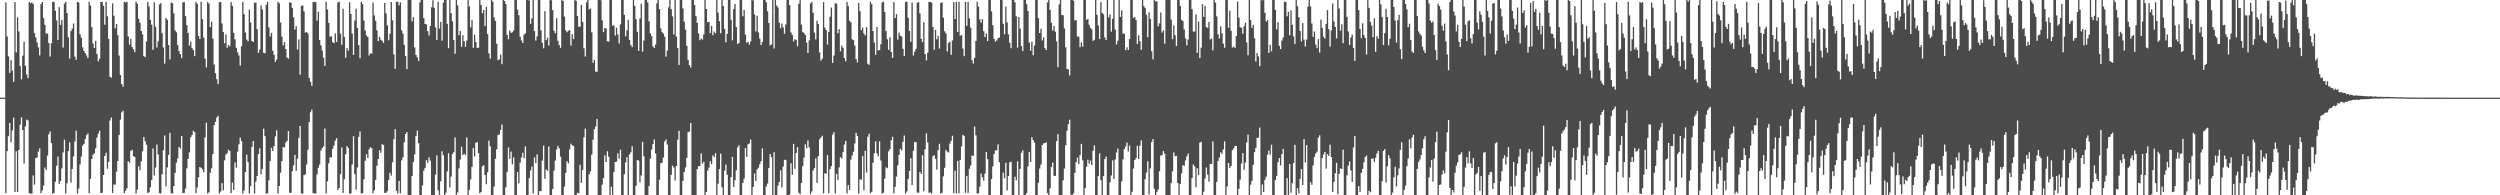 <?xml version="1.0" encoding="UTF-8"?>
<svg xmlns="http://www.w3.org/2000/svg" width="1920" height="150">
  <path d="M0 74.994h1v1.000H0zM1 74.994h1v1.000H1zM2 74.995h1v1.000H2zM3 74.994h1v1.000H3zM4 1.802h1v146.542H4zM5 27.993h1v88.136H5zM6 43.250h1v61.329H6zM7 55.942h1v38.497H7zM8 46.140h1v63.074H8zM9 54.263h1v45.842H9zM10 62.917h1v27.377H10zM11 1.514h1v145.952H11zM12 40.169h1v76.022H12zM13 13.246h1v134.241H13zM14 24.189h1v91.086H14zM15 50.765h1v45.000H15zM16 60.929h1v29.170H16zM17 42.817h1v57.028H17zM18 31.872h1v93.712H18zM19 50.463h1v46.594H19zM20 57.153h1v34.717H20zM21 60.021h1v32.461H21zM22 1.492h1v146.822H22zM23 2.490h1v146.227H23zM24 1.763h1v146.962H24zM25 3.066h1v131.662H25zM26 25.426h1v116.369H26zM27 28.754h1v92.675H27zM28 32.603h1v88.254H28zM29 36.377h1v80.078H29zM30 42.545h1v71.426H30zM31 3.152h1v145.275H31zM32 1.540h1v144.718H32zM33 13.916h1v128.629H33zM34 19.053h1v109.593H34zM35 25.723h1v104.864H35zM36 25.882h1v93.565H36zM37 33.143h1v70.034H37zM38 43.465h1v57.524H38zM39 33.252h1v76.690H39zM40 1.401h1v147.260H40zM41 1.365h1v146.794H41zM42 8.275h1v131.300H42zM43 15.671h1v111.601H43zM44 30.742h1v89.549H44zM45 5.460h1v135.688H45zM46 19.085h1v119.925H46zM47 15.372h1v113.947H47zM48 36.487h1v80.612H48zM49 2.877h1v104.410H49zM50 1.276h1v147.385H50zM51 10.034h1v130.695H51zM52 28.647h1v87.354H52zM53 44.929h1v64.416H53zM54 23.837h1v116.361H54zM55 21.997h1v107.806H55zM56 17.996h1v102.109H56zM57 43.545h1v65.138H57zM58 45.902h1v54.475H58zM59 1.286h1v147.365H59zM60 2.041h1v142.702H60zM61 26.337h1v99.950H61zM62 29.037h1v91.135H62zM63 36.376h1v75.478H63zM64 39.192h1v71.339H64zM65 40.771h1v65.953H65zM66 42.474h1v61.316H66zM67 44.636h1v57.845H67zM68 1.280h1v147.031H68zM69 4.155h1v133.163H69zM70 20.797h1v101.383H70zM71 33.413h1v85.286H71zM72 36.857h1v80.988H72zM73 31.411h1v82.514H73zM74 41.415h1v64.332H74zM75 47.154h1v55.434H75zM76 45.156h1v55.271H76zM77 1.406h1v146.940H77zM78 1.542h1v146.498H78zM79 4.458h1v129.940H79zM80 18.979h1v100.804H80zM81 1.394h1v115.921H81zM82 12.560h1v117.053H82zM83 29.881h1v94.409H83zM84 58.886h1v33.727H84zM85 59.712h1v30.569H85zM86 2.548h1v145.612H86zM87 12.041h1v129.677H87zM88 21.792h1v119.988H88zM89 18.450h1v113.354H89zM90 27.034h1v96.606H90zM91 42.627h1v61.092H91zM92 57.660h1v34.230H92zM93 64.544h1v21.740H93zM94 66.600h1v18.447H94zM95 1.378h1v146.824H95zM96 1.969h1v144.457H96zM97 1.281h1v143.327H97zM98 28.016h1v95.722H98zM99 34.245h1v90.811H99zM100 29.783h1v86.026H100zM101 36.162h1v78.958H101zM102 37.762h1v82.089H102zM103 40.065h1v80.508H103zM104 1.274h1v147.328H104zM105 2.922h1v142.716H105zM106 14.426h1v113.340H106zM107 17.439h1v113.323H107zM108 23.814h1v100.069H108zM109 26.312h1v89.903H109zM110 43.099h1v62.119H110zM111 43.839h1v64.676H111zM112 31.851h1v79.322H112zM113 1.506h1v146.773H113zM114 5.044h1v142.585H114zM115 15.216h1v128.653H115zM116 18.940h1v119.369H116zM117 38.250h1v75.767H117zM118 1.757h1v133.051H118zM119 20.627h1v108.052H119zM120 36.497h1v74.537H120zM121 31.789h1v86.794H121zM122 3.454h1v144.867H122zM123 2.479h1v146.033H123zM124 25.532h1v108.328H124zM125 36.477h1v78.933H125zM126 48.829h1v55.194H126zM127 13.760h1v129.374H127zM128 15.220h1v113.357H128zM129 34.577h1v84.427H129zM130 45.649h1v56.405H130zM131 2.068h1v146.322H131zM132 2.454h1v146.169H132zM133 10.205h1v132.619H133zM134 23.274h1v109.480H134zM135 24.851h1v100.113H135zM136 34.549h1v87.111H136zM137 39.366h1v73.501H137zM138 41.562h1v72.637H138zM139 44.645h1v59.780H139zM140 1.811h1v146.429H140zM141 1.509h1v146.680H141zM142 12.411h1v132.438H142zM143 19.393h1v109.886H143zM144 25.383h1v96.557H144zM145 34.996h1v81.990H145zM146 32.000h1v73.405H146zM147 36.771h1v66.976H147zM148 38.562h1v61.854H148zM149 43.111h1v58.301H149zM150 1.523h1v146.805H150zM151 2.921h1v141.101H151zM152 27.575h1v108.517H152zM153 30.016h1v98.276H153zM154 1.344h1v127.597H154zM155 14.747h1v115.393H155zM156 28.826h1v103.447H156zM157 44.986h1v60.489H157zM158 51.743h1v42.581H158zM159 1.462h1v147.130H159zM160 2.837h1v144.883H160zM161 20.814h1v111.798H161zM162 16.613h1v112.647H162zM163 29.713h1v88.584H163zM164 49.502h1v46.663H164zM165 56.230h1v37.307H165zM166 60.830h1v29.451H166zM167 64.577h1v24.354H167zM168 1.784h1v146.765H168zM169 1.452h1v145.654H169zM170 17.945h1v122.733H170zM171 24.573h1v121.619H171zM172 33.210h1v89.908H172zM173 26.366h1v92.391H173zM174 36.663h1v80.895H174zM175 34.512h1v80.413H175zM176 35.521h1v80.409H176zM177 1.639h1v146.646H177zM178 4.587h1v135.574H178zM179 25.119h1v120.742H179zM180 30.222h1v94.430H180zM181 36.731h1v92.037H181zM182 40.115h1v76.357H182zM183 42.582h1v68.331H183zM184 50.394h1v55.260H184zM185 35.592h1v72.745H185zM186 1.392h1v147.216H186zM187 10.979h1v135.371H187zM188 24.957h1v107.120H188zM189 30.411h1v88.366H189zM190 31.764h1v92.809H190zM191 7.426h1v141.183H191zM192 17.273h1v125.775H192zM193 31.464h1v81.337H193zM194 32.238h1v76.080H194zM195 2.046h1v146.527H195zM196 1.994h1v137.521H196zM197 22.417h1v112.731H197zM198 40.636h1v77.694H198zM199 38.101h1v75.758H199zM200 4.129h1v129.772H200zM201 7.280h1v122.401H201zM202 40.524h1v58.298H202zM203 40.962h1v63.609H203zM204 3.629h1v145.091H204zM205 1.502h1v146.945H205zM206 21.007h1v117.447H206zM207 28.084h1v95.500H207zM208 25.176h1v88.322H208zM209 38.907h1v77.040H209zM210 42.047h1v70.133H210zM211 47.537h1v57.217H211zM212 45.750h1v54.403H212zM213 1.393h1v147.272H213zM214 2.515h1v140.334H214zM215 17.275h1v115.360H215zM216 28.067h1v95.618H216zM217 34.889h1v77.955H217zM218 32.322h1v81.041H218zM219 37.616h1v71.797H219zM220 44.143h1v64.028H220zM221 45.099h1v55.569H221zM222 1.778h1v146.289H222zM223 2.070h1v145.977H223zM224 6.060h1v125.402H224zM225 13.244h1v113.827H225zM226 22.723h1v96.198H226zM227 20.128h1v111.036H227zM228 38.009h1v83.882H228zM229 30.221h1v75.690H229zM230 57.326h1v39.444H230zM231 4.434h1v144.151H231zM232 4.198h1v144.467H232zM233 8.688h1v125.820H233zM234 25.019h1v108.853H234zM235 24.627h1v101.714H235zM236 25.687h1v89.300H236zM237 59.922h1v33.786H237zM238 62.818h1v23.377H238zM239 65.896h1v18.292H239zM240 1.476h1v146.816H240zM241 1.625h1v146.881H241zM242 1.608h1v147.014H242zM243 15.870h1v118.143H243zM244 8.959h1v119.904H244zM245 30.784h1v95.567H245zM246 34.883h1v80.672H246zM247 38.925h1v74.773H247zM248 44.220h1v68.232H248zM249 50.648h1v48.042H249zM250 1.359h1v147.215H250zM251 7.263h1v132.065H251zM252 17.517h1v107.978H252zM253 28.242h1v92.583H253zM254 27.723h1v93.256H254zM255 32.385h1v81.944H255zM256 33.153h1v78.700H256zM257 25.705h1v82.269H257zM258 32.321h1v73.692H258zM259 1.971h1v143.918H259zM260 1.285h1v143.074H260zM261 25.919h1v107.856H261zM262 34.400h1v78.871H262zM263 6.699h1v141.461H263zM264 28.325h1v109.303H264zM265 44.381h1v74.073H265zM266 36.906h1v75.313H266zM267 38.938h1v74.657H267zM268 1.664h1v147.047H268zM269 10.749h1v137.726H269zM270 25.792h1v100.527H270zM271 42.224h1v62.373H271zM272 15.829h1v117.937H272zM273 6.640h1v139.057H273zM274 21.501h1v107.141H274zM275 34.625h1v70.500H275zM276 44.701h1v56.258H276zM277 1.433h1v147.183H277zM278 3.149h1v145.188H278zM279 15.757h1v121.995H279zM280 23.478h1v99.977H280zM281 27.258h1v91.176H281zM282 28.398h1v92.917H282zM283 42.543h1v72.166H283zM284 40.882h1v72.147H284zM285 41.201h1v72.742H285zM286 1.879h1v146.479H286zM287 11.803h1v134.298H287zM288 15.991h1v122.164H288zM289 23.290h1v103.998H289zM290 31.523h1v90.682H290zM291 28.295h1v87.153H291zM292 30.446h1v86.944H292zM293 31.317h1v79.384H293zM294 32.924h1v78.452H294zM295 2.232h1v145.870H295zM296 10.231h1v137.876H296zM297 19.429h1v127.443H297zM298 30.990h1v107.190H298zM299 25.899h1v106.756H299zM300 1.557h1v133.291H300zM301 15.593h1v109.014H301zM302 41.722h1v65.179H302zM303 52.817h1v46.392H303zM304 1.315h1v145.282H304zM305 1.336h1v147.245H305zM306 4.118h1v134.809H306zM307 1.814h1v146.599H307zM308 23.192h1v99.984H308zM309 25.851h1v94.978H309zM310 34.497h1v74.823H310zM311 42.992h1v59.943H311zM312 53.113h1v48.365H312zM313 0.000h1v150.000H313zM314 0.000h1v150.000H314zM315 0.000h1v150.000H315zM316 16.419h1v118.749H316zM317 13.193h1v111.169H317zM318 36.414h1v82.180H318zM319 42.214h1v62.300H319zM320 44.036h1v56.326H320zM321 46.880h1v63.077H321zM322 1.833h1v148.167H322zM323 0.000h1v150.000H323zM324 0.000h1v142.329H324zM325 13.947h1v117.109H325zM326 18.361h1v110.620H326zM327 18.791h1v104.213H327zM328 23.986h1v101.052H328zM329 27.248h1v93.592H329zM330 19.914h1v103.468H330zM331 5.627h1v144.373H331zM332 0.199h1v149.800H332zM333 5.978h1v144.022H333zM334 21.076h1v113.036H334zM335 30.780h1v88.519H335zM336 1.372h1v144.758H336zM337 21.928h1v127.666H337zM338 16.802h1v122.405H338zM339 31.242h1v84.910H339zM340 1.989h1v117.199H340zM341 0.000h1v150.000H341zM342 0.000h1v147.980H342zM343 18.320h1v113.322H343zM344 36.987h1v80.751H344zM345 0.000h1v143.973H345zM346 10.151h1v125.501H346zM347 16.337h1v101.969H347zM348 30.727h1v86.163H348zM349 41.300h1v64.263H349zM350 0.000h1v150.000H350zM351 4.141h1v143.670H351zM352 27.082h1v102.187H352zM353 23.749h1v98.786H353zM354 35.905h1v76.807H354zM355 27.098h1v91.953H355zM356 31.762h1v86.267H356zM357 36.092h1v83.126H357zM358 31.148h1v74.445H358zM359 0.000h1v150.000H359zM360 4.985h1v140.804H360zM361 21.034h1v116.671H361zM362 15.484h1v112.633H362zM363 36.775h1v76.926H363zM364 26.606h1v93.538H364zM365 32.296h1v77.419H365zM366 36.780h1v72.260H366zM367 36.655h1v80.953H367zM368 0.000h1v148.413H368zM369 3.754h1v143.658H369zM370 10.142h1v117.652H370zM371 7.636h1v119.245H371zM372 20.075h1v114.360H372zM373 5.254h1v136.252H373zM374 26.211h1v106.035H374zM375 41.017h1v66.961H375zM376 45.106h1v67.206H376zM377 0.000h1v150.000H377zM378 1.356h1v148.350H378zM379 13.460h1v129.863H379zM380 16.068h1v105.891H380zM381 33.560h1v81.089H381zM382 46.281h1v57.423H382zM383 45.616h1v57.546H383zM384 41.983h1v57.737H384zM385 49.298h1v46.357H385zM386 0.000h1v150.000H386zM387 0.671h1v149.329H387zM388 3.130h1v140.680H388zM389 26.823h1v105.186H389zM390 30.169h1v83.087H390zM391 23.504h1v98.455H391zM392 25.251h1v91.159H392zM393 24.714h1v101.488H393zM394 23.429h1v97.511H394zM395 0.000h1v150.000H395zM396 0.000h1v150.000H396zM397 7.455h1v124.632H397zM398 11.722h1v129.083H398zM399 28.234h1v96.594H399zM400 31.026h1v89.882H400zM401 33.007h1v84.300H401zM402 26.568h1v95.003H402zM403 25.717h1v86.718H403zM404 0.000h1v150.000H404zM405 0.000h1v150.000H405zM406 0.404h1v136.364H406zM407 18.288h1v112.752H407zM408 14.144h1v113.807H408zM409 0.000h1v148.461H409zM410 23.930h1v96.919H410zM411 31.104h1v94.280H411zM412 27.964h1v90.562H412zM413 0.000h1v150.000H413zM414 0.000h1v146.783H414zM415 23.390h1v123.345H415zM416 32.877h1v90.476H416zM417 37.103h1v74.664H417zM418 8.585h1v128.729H418zM419 30.810h1v99.288H419zM420 28.898h1v102.351H420zM421 34.917h1v77.565H421zM422 0.000h1v150.000H422zM423 0.180h1v149.820H423zM424 7.742h1v137.410H424zM425 23.667h1v107.401H425zM426 25.536h1v97.738H426zM427 13.988h1v100.785H427zM428 31.325h1v80.664H428zM429 34.604h1v79.314H429zM430 36.689h1v83.573H430zM431 0.000h1v150.000H431zM432 0.663h1v149.337H432zM433 12.707h1v130.534H433zM434 23.257h1v109.505H434zM435 24.779h1v99.021H435zM436 23.587h1v101.909H436zM437 23.134h1v91.643H437zM438 35.047h1v75.351H438zM439 26.255h1v85.417H439zM440 30.017h1v82.038H440zM441 0.000h1v150.000H441zM442 0.685h1v149.315H442zM443 12.262h1v135.800H443zM444 20.595h1v127.849H444zM445 20.490h1v106.014H445zM446 3.696h1v136.737H446zM447 16.741h1v113.764H447zM448 37.084h1v68.385H448zM449 43.444h1v55.359H449zM450 1.808h1v148.192H450zM451 0.000h1v150.000H451zM452 7.230h1v126.563H452zM453 6.486h1v125.023H453zM454 24.855h1v93.830H454zM455 48.299h1v58.953H455zM456 45.990h1v53.219H456zM457 54.980h1v42.134H457zM458 55.101h1v36.291H458zM459 0.000h1v150.000H459zM460 0.000h1v150.000H460zM461 0.150h1v149.850H461zM462 15.671h1v126.173H462zM463 24.678h1v112.142H463zM464 21.517h1v97.789H464zM465 21.847h1v102.594H465zM466 31.699h1v84.478H466zM467 31.938h1v88.438H467zM468 0.000h1v150.000H468zM469 0.000h1v143.484H469zM470 19.858h1v129.791H470zM471 19.328h1v112.724H471zM472 27.273h1v97.079H472zM473 21.315h1v102.845H473zM474 26.444h1v91.373H474zM475 33.453h1v88.466H475zM476 18.726h1v96.279H476zM477 0.000h1v150.000H477zM478 0.000h1v149.796H478zM479 11.433h1v122.421H479zM480 27.904h1v96.863H480zM481 23.420h1v97.311H481zM482 15.105h1v134.895H482zM483 30.686h1v87.915H483zM484 34.622h1v82.379H484zM485 36.129h1v76.193H485zM486 0.000h1v150.000H486zM487 4.554h1v145.446H487zM488 14.751h1v127.890H488zM489 24.446h1v98.400H489zM490 39.072h1v84.338H490zM491 14.138h1v125.896H491zM492 2.799h1v131.930H492zM493 39.688h1v69.317H493zM494 31.154h1v88.860H494zM495 0.000h1v150.000H495zM496 0.000h1v150.000H496zM497 1.841h1v148.159H497zM498 16.412h1v126.391H498zM499 25.628h1v96.170H499zM500 27.743h1v87.143H500zM501 35.560h1v75.077H501zM502 36.914h1v70.164H502zM503 34.220h1v83.657H503zM504 2.563h1v147.436H504zM505 0.000h1v150.000H505zM506 6.982h1v131.029H506zM507 21.798h1v103.595H507zM508 24.694h1v100.164H508zM509 25.734h1v95.274H509zM510 28.152h1v80.555H510zM511 43.537h1v63.577H511zM512 38.845h1v72.234H512zM513 5.640h1v144.280H513zM514 0.000h1v150.000H514zM515 6.996h1v127.325H515zM516 12.586h1v114.602H516zM517 26.468h1v102.140H517zM518 0.000h1v138.615H518zM519 28.095h1v99.398H519zM520 36.906h1v70.388H520zM521 49.816h1v50.629H521zM522 0.000h1v150.000H522zM523 0.000h1v150.000H523zM524 6.508h1v132.348H524zM525 16.638h1v115.509H525zM526 22.714h1v105.904H526zM527 35.207h1v86.000H527zM528 46.120h1v55.432H528zM529 49.989h1v51.027H529zM530 51.874h1v42.551H530zM531 0.000h1v150.000H531zM532 0.000h1v150.000H532zM533 3.844h1v146.156H533zM534 12.245h1v137.755H534zM535 17.496h1v112.421H535zM536 25.741h1v101.896H536zM537 30.869h1v96.719H537zM538 29.601h1v88.147H538zM539 30.411h1v95.358H539zM540 26.481h1v97.777H540zM541 0.000h1v150.000H541zM542 6.918h1v140.470H542zM543 17.104h1v113.902H543zM544 16.792h1v111.919H544zM545 25.444h1v98.357H545zM546 19.878h1v106.226H546zM547 27.050h1v92.228H547zM548 24.220h1v96.514H548zM549 25.472h1v92.189H549zM550 0.000h1v150.000H550zM551 9.744h1v131.321H551zM552 16.298h1v113.520H552zM553 25.525h1v92.497H553zM554 0.000h1v143.795H554zM555 4.543h1v145.457H555zM556 22.127h1v109.022H556zM557 32.446h1v94.000H557zM558 25.997h1v108.242H558zM559 0.000h1v150.000H559zM560 0.000h1v150.000H560zM561 15.208h1v120.902H561zM562 30.975h1v89.498H562zM563 7.076h1v136.458H563zM564 3.051h1v135.334H564zM565 20.795h1v110.006H565zM566 33.834h1v79.347H566zM567 33.048h1v78.446H567zM568 0.000h1v150.000H568zM569 0.000h1v150.000H569zM570 12.490h1v128.062H570zM571 7.596h1v129.533H571zM572 26.592h1v87.146H572zM573 32.809h1v87.788H573zM574 32.164h1v78.692H574zM575 34.256h1v75.945H575zM576 31.820h1v75.323H576zM577 0.000h1v150.000H577zM578 0.311h1v143.261H578zM579 11.138h1v122.143H579zM580 24.162h1v114.821H580zM581 12.097h1v118.028H581zM582 24.872h1v103.987H582zM583 29.670h1v96.520H583zM584 34.579h1v89.305H584zM585 32.232h1v81.727H585zM586 0.000h1v150.000H586zM587 0.000h1v150.000H587zM588 1.707h1v141.437H588zM589 8.669h1v132.341H589zM590 17.644h1v111.387H590zM591 34.921h1v83.349H591zM592 34.085h1v86.602H592zM593 0.000h1v150.000H593zM594 37.206h1v79.745H594zM595 0.000h1v150.000H595zM596 4.218h1v145.782H596zM597 5.791h1v136.754H597zM598 17.448h1v122.260H598zM599 21.714h1v109.042H599zM600 18.080h1v125.935H600zM601 21.072h1v106.921H601zM602 25.874h1v96.892H602zM603 18.782h1v103.962H603zM604 0.000h1v150.000H604zM605 0.000h1v150.000H605zM606 3.960h1v145.321H606zM607 24.953h1v100.428H607zM608 26.868h1v107.376H608zM609 31.779h1v78.709H609zM610 30.160h1v99.476H610zM611 30.669h1v86.895H611zM612 35.531h1v77.541H612zM613 2.926h1v145.044H613zM614 0.088h1v149.160H614zM615 18.934h1v121.680H615zM616 24.531h1v103.129H616zM617 25.312h1v95.735H617zM618 26.866h1v83.932H618zM619 32.630h1v81.304H619zM620 40.712h1v67.144H620zM621 31.027h1v82.109H621zM622 2.630h1v146.452H622zM623 1.538h1v145.463H623zM624 9.803h1v121.114H624zM625 25.107h1v103.865H625zM626 30.267h1v91.361H626zM627 15.851h1v124.593H627zM628 18.472h1v101.339H628zM629 40.247h1v66.765H629zM630 46.579h1v58.999H630zM631 45.092h1v59.130H631zM632 1.621h1v146.812H632zM633 21.184h1v111.907H633zM634 23.116h1v110.282H634zM635 34.137h1v84.966H635zM636 24.411h1v123.871H636zM637 12.851h1v117.108H637zM638 5.766h1v121.817H638zM639 48.308h1v55.062H639zM640 42.636h1v58.890H640zM641 2.465h1v146.041H641zM642 2.702h1v130.807H642zM643 25.497h1v112.676H643zM644 22.408h1v106.118H644zM645 39.446h1v81.335H645zM646 34.991h1v86.800H646zM647 36.718h1v80.111H647zM648 44.596h1v66.470H648zM649 47.040h1v61.104H649zM650 1.360h1v147.284H650zM651 4.685h1v137.541H651zM652 15.935h1v129.981H652zM653 17.131h1v105.380H653zM654 30.189h1v89.173H654zM655 30.893h1v85.641H655zM656 34.949h1v75.242H656zM657 45.309h1v56.780H657zM658 47.862h1v56.622H658zM659 2.218h1v146.315H659zM660 8.649h1v129.099H660zM661 23.125h1v114.897H661zM662 21.153h1v98.750H662zM663 25.712h1v120.463H663zM664 27.226h1v88.574H664zM665 20.870h1v111.689H665zM666 48.976h1v55.997H666zM667 49.798h1v52.838H667zM668 1.398h1v146.901H668zM669 3.187h1v144.130H669zM670 23.860h1v101.140H670zM671 32.747h1v84.892H671zM672 42.112h1v66.425H672zM673 20.734h1v97.126H673zM674 38.638h1v81.318H674zM675 38.461h1v70.027H675zM676 34.066h1v89.207H676zM677 1.853h1v146.813H677zM678 1.273h1v146.748H678zM679 9.249h1v127.857H679zM680 23.841h1v104.720H680zM681 30.222h1v98.971H681zM682 38.232h1v78.009H682zM683 28.537h1v86.011H683zM684 39.844h1v67.805H684zM685 44.451h1v60.586H685zM686 1.542h1v146.822H686zM687 13.881h1v129.591H687zM688 10.838h1v124.758H688zM689 30.426h1v96.504H689zM690 25.052h1v93.870H690zM691 27.468h1v86.688H691zM692 28.083h1v87.382H692zM693 37.495h1v71.454H693zM694 42.992h1v61.093H694zM695 1.588h1v147.085H695zM696 1.292h1v145.748H696zM697 13.685h1v123.741H697zM698 23.753h1v107.534H698zM699 32.111h1v89.419H699zM700 1.915h1v140.268H700zM701 42.594h1v73.163H701zM702 39.636h1v69.376H702zM703 37.521h1v71.740H703zM704 1.987h1v145.874H704zM705 1.688h1v146.391H705zM706 10.287h1v121.688H706zM707 29.803h1v103.850H707zM708 32.383h1v86.859H708zM709 16.926h1v129.972H709zM710 41.471h1v73.064H710zM711 46.375h1v55.962H711zM712 40.507h1v68.868H712zM713 1.421h1v146.613H713zM714 1.502h1v146.358H714zM715 2.037h1v146.640H715zM716 20.697h1v99.382H716zM717 38.190h1v80.935H717zM718 22.981h1v99.059H718zM719 30.232h1v100.091H719zM720 27.536h1v87.752H720zM721 37.296h1v73.148H721zM722 2.389h1v146.173H722zM723 1.816h1v146.325H723zM724 13.623h1v121.815H724zM725 24.006h1v104.851H725zM726 25.582h1v89.560H726zM727 39.521h1v76.955H727zM728 32.972h1v84.140H728zM729 32.022h1v78.303H729zM730 42.115h1v65.997H730zM731 31.075h1v73.160H731zM732 1.624h1v146.708H732zM733 14.571h1v116.475H733zM734 1.446h1v147.159H734zM735 24.610h1v98.934H735zM736 1.423h1v146.990H736zM737 27.498h1v95.255H737zM738 26.890h1v85.531H738zM739 37.280h1v66.313H739zM740 43.094h1v61.393H740zM741 1.445h1v146.619H741zM742 19.793h1v115.261H742zM743 1.395h1v146.746H743zM744 14.079h1v115.496H744zM745 21.256h1v105.893H745zM746 46.128h1v73.370H746zM747 48.797h1v70.929H747zM748 44.373h1v52.841H748zM749 31.414h1v72.505H749zM750 1.310h1v147.291H750zM751 5.136h1v143.302H751zM752 14.899h1v128.346H752zM753 17.418h1v115.891H753zM754 14.706h1v121.516H754zM755 23.976h1v114.771H755zM756 28.472h1v104.864H756zM757 25.817h1v90.920H757zM758 31.545h1v90.675H758zM759 0.000h1v150.000H759zM760 0.000h1v150.000H760zM761 8.688h1v128.829H761zM762 19.383h1v108.422H762zM763 29.848h1v88.388H763zM764 31.985h1v83.623H764zM765 31.155h1v84.197H765zM766 29.327h1v81.522H766zM767 28.886h1v95.674H767zM768 0.000h1v150.000H768zM769 0.000h1v150.000H769zM770 18.285h1v114.290H770zM771 26.299h1v110.586H771zM772 5.055h1v119.988H772zM773 17.252h1v129.048H773zM774 26.395h1v108.794H774zM775 32.857h1v91.757H775zM776 37.031h1v87.147H776zM777 0.000h1v150.000H777zM778 0.000h1v150.000H778zM779 1.751h1v133.943H779zM780 12.596h1v125.906H780zM781 36.589h1v87.303H781zM782 13.042h1v136.958H782zM783 22.016h1v107.648H783zM784 35.340h1v81.980H784zM785 39.184h1v76.302H785zM786 0.000h1v150.000H786zM787 0.000h1v150.000H787zM788 3.241h1v145.034H788zM789 8.446h1v119.330H789zM790 32.622h1v84.030H790zM791 38.815h1v85.578H791zM792 31.927h1v73.371H792zM793 42.400h1v65.196H793zM794 34.946h1v74.625H794zM795 0.000h1v150.000H795zM796 0.000h1v150.000H796zM797 13.940h1v126.379H797zM798 25.406h1v104.026H798zM799 21.999h1v104.298H799zM800 31.064h1v80.306H800zM801 28.683h1v81.505H801zM802 36.987h1v72.818H802zM803 38.381h1v70.927H803zM804 1.797h1v146.518H804zM805 0.000h1v150.000H805zM806 7.557h1v137.113H806zM807 17.474h1v110.853H807zM808 23.464h1v101.355H808zM809 20.022h1v114.951H809zM810 24.364h1v110.776H810zM811 31.796h1v76.604H811zM812 51.552h1v51.504H812zM813 3.287h1v146.713H813zM814 0.000h1v150.000H814zM815 11.543h1v138.457H815zM816 11.759h1v126.699H816zM817 21.823h1v107.676H817zM818 36.336h1v75.188H818zM819 52.923h1v47.356H819zM820 53.348h1v42.020H820zM821 57.917h1v34.036H821zM822 0.000h1v149.527H822zM823 0.000h1v150.000H823zM824 0.563h1v147.909H824zM825 15.681h1v117.067H825zM826 15.454h1v109.098H826zM827 27.930h1v93.037H827zM828 28.213h1v97.747H828zM829 36.247h1v82.860H829zM830 32.479h1v77.995H830zM831 35.772h1v87.352H831zM832 0.000h1v150.000H832zM833 0.000h1v144.533H833zM834 15.267h1v112.828H834zM835 14.475h1v108.177H835zM836 18.989h1v106.763H836zM837 21.375h1v101.907H837zM838 22.570h1v104.192H838zM839 31.385h1v84.418H839zM840 30.571h1v81.032H840zM841 0.000h1v150.000H841zM842 11.265h1v138.735H842zM843 19.523h1v115.738H843zM844 29.991h1v87.700H844zM845 1.577h1v136.720H845zM846 9.971h1v140.029H846zM847 10.964h1v124.278H847zM848 28.795h1v93.441H848zM849 30.780h1v89.432H849zM850 0.000h1v150.000H850zM851 13.358h1v136.642H851zM852 10.961h1v129.007H852zM853 24.269h1v110.533H853zM854 14.461h1v108.704H854zM855 0.000h1v137.480H855zM856 22.734h1v99.822H856zM857 34.089h1v83.060H857zM858 31.274h1v82.860H858zM859 0.000h1v150.000H859zM860 12.974h1v137.026H860zM861 7.874h1v131.464H861zM862 25.665h1v96.753H862zM863 25.997h1v88.387H863zM864 38.544h1v73.969H864zM865 36.309h1v73.230H865zM866 38.443h1v77.983H866zM867 29.999h1v81.744H867zM868 0.000h1v150.000H868zM869 0.000h1v147.304H869zM870 13.676h1v115.759H870zM871 13.070h1v109.802H871zM872 15.468h1v106.009H872zM873 33.839h1v78.135H873zM874 27.064h1v95.107H874zM875 31.700h1v80.132H875zM876 38.186h1v69.552H876zM877 0.000h1v150.000H877zM878 4.576h1v145.424H878zM879 6.110h1v131.459H879zM880 11.333h1v121.208H880zM881 28.579h1v95.288H881zM882 9.467h1v139.914H882zM883 14.609h1v114.686H883zM884 39.313h1v69.860H884zM885 45.588h1v61.188H885zM886 0.000h1v144.989H886zM887 1.071h1v148.875H887zM888 0.947h1v146.643H888zM889 20.219h1v125.414H889zM890 17.978h1v113.503H890zM891 9.587h1v109.927H891zM892 24.999h1v94.091H892zM893 23.309h1v92.707H893zM894 33.542h1v84.514H894zM895 0.000h1v150.000H895zM896 0.000h1v150.000H896zM897 0.000h1v150.000H897zM898 0.000h1v150.000H898zM899 15.062h1v125.631H899zM900 30.071h1v101.538H900zM901 19.446h1v97.596H901zM902 27.097h1v92.840H902zM903 35.360h1v84.315H903zM904 0.000h1v140.494H904zM905 0.000h1v150.000H905zM906 4.494h1v136.650H906zM907 15.231h1v117.915H907zM908 16.199h1v110.581H908zM909 22.589h1v104.832H909zM910 29.496h1v93.660H910zM911 34.827h1v85.350H911zM912 30.321h1v87.594H912zM913 0.000h1v150.000H913zM914 0.000h1v150.000H914zM915 7.037h1v129.772H915zM916 24.243h1v102.086H916zM917 24.200h1v103.612H917zM918 10.950h1v132.803H918zM919 40.598h1v88.602H919zM920 16.580h1v117.932H920zM921 44.598h1v64.964H921zM922 36.584h1v72.261H922zM923 3.206h1v146.793H923zM924 12.930h1v134.315H924zM925 4.584h1v132.523H925zM926 20.800h1v107.834H926zM927 21.333h1v112.760H927zM928 16.903h1v122.624H928zM929 30.239h1v95.545H929zM930 29.649h1v96.329H930zM931 38.690h1v69.908H931zM932 0.000h1v150.000H932zM933 2.010h1v147.990H933zM934 12.583h1v127.084H934zM935 26.252h1v97.357H935zM936 29.548h1v91.473H936zM937 20.205h1v96.726H937zM938 25.640h1v92.514H938zM939 33.500h1v81.291H939zM940 36.587h1v72.007H940zM941 0.000h1v150.000H941zM942 0.000h1v143.218H942zM943 21.248h1v103.935H943zM944 8.256h1v120.828H944zM945 23.648h1v103.793H945zM946 36.553h1v78.816H946zM947 35.824h1v78.155H947zM948 36.755h1v75.249H948zM949 27.720h1v84.385H949zM950 1.168h1v148.832H950zM951 13.470h1v131.513H951zM952 20.929h1v117.081H952zM953 21.237h1v104.326H953zM954 25.889h1v91.653H954zM955 20.202h1v110.262H955zM956 17.482h1v107.320H956zM957 32.572h1v76.861H957zM958 42.368h1v61.012H958zM959 0.000h1v150.000H959zM960 15.389h1v126.504H960zM961 21.396h1v117.527H961zM962 19.117h1v107.393H962zM963 29.350h1v87.488H963zM964 47.257h1v66.275H964zM965 40.683h1v65.182H965zM966 43.339h1v62.406H966zM967 50.865h1v47.143H967zM968 0.000h1v150.000H968zM969 0.303h1v141.382H969zM970 0.000h1v147.522H970zM971 9.788h1v128.361H971zM972 16.516h1v119.119H972zM973 15.395h1v103.340H973zM974 40.590h1v75.021H974zM975 34.405h1v84.440H975zM976 39.403h1v71.800H976zM977 0.000h1v150.000H977zM978 0.000h1v150.000H978zM979 7.584h1v130.758H979zM980 22.634h1v112.449H980zM981 17.074h1v107.534H981zM982 35.179h1v86.233H982zM983 37.701h1v89.352H983zM984 31.152h1v87.225H984zM985 28.785h1v85.603H985zM986 1.214h1v148.786H986zM987 1.508h1v148.492H987zM988 12.508h1v124.337H988zM989 9.115h1v140.885H989zM990 27.143h1v98.782H990zM991 7.981h1v140.033H991zM992 19.091h1v121.650H992zM993 27.941h1v97.292H993zM994 33.742h1v77.443H994zM995 0.000h1v150.000H995zM996 4.758h1v139.690H996zM997 13.237h1v135.134H997zM998 23.743h1v113.571H998zM999 31.778h1v98.082H999zM1000 17.740h1v124.430H1000zM1001 30.414h1v76.461H1001zM1002 35.782h1v88.989H1002zM1003 30.368h1v81.051H1003zM1004 5.062h1v144.938H1004zM1005 0.000h1v150.000H1005zM1006 4.909h1v135.007H1006zM1007 18.050h1v123.890H1007zM1008 28.254h1v98.780H1008zM1009 24.196h1v96.325H1009zM1010 34.247h1v83.642H1010zM1011 36.975h1v79.492H1011zM1012 30.116h1v75.583H1012zM1013 40.397h1v63.560H1013zM1014 15.041h1v134.800H1014zM1015 21.369h1v100.118H1015zM1016 28.166h1v90.441H1016zM1017 29.667h1v87.064H1017zM1018 18.333h1v111.176H1018zM1019 7.711h1v110.620H1019zM1020 22.342h1v97.430H1020zM1021 35.837h1v75.308H1021zM1022 23.328h1v97.347H1022zM1023 2.612h1v144.795H1023zM1024 16.464h1v123.277H1024zM1025 20.631h1v112.369H1025zM1026 29.479h1v95.540H1026zM1027 0.000h1v149.081H1027zM1028 6.522h1v126.965H1028zM1029 23.619h1v105.668H1029zM1030 18.669h1v111.201H1030zM1031 33.165h1v81.836H1031zM1032 0.000h1v150.000H1032zM1033 0.000h1v150.000H1033zM1034 12.923h1v121.753H1034zM1035 24.142h1v103.044H1035zM1036 34.514h1v89.419H1036zM1037 28.750h1v102.203H1037zM1038 26.650h1v113.118H1038zM1039 36.781h1v76.488H1039zM1040 46.863h1v57.604H1040zM1041 0.000h1v150.000H1041zM1042 0.000h1v150.000H1042zM1043 7.849h1v135.092H1043zM1044 22.215h1v125.114H1044zM1045 29.313h1v103.374H1045zM1046 17.872h1v111.862H1046zM1047 26.986h1v97.618H1047zM1048 29.109h1v91.442H1048zM1049 41.916h1v77.530H1049zM1050 0.000h1v150.000H1050zM1051 6.045h1v140.505H1051zM1052 16.736h1v130.957H1052zM1053 19.722h1v102.112H1053zM1054 28.594h1v93.135H1054zM1055 14.121h1v110.240H1055zM1056 39.791h1v81.406H1056zM1057 27.761h1v90.071H1057zM1058 29.731h1v86.076H1058zM1059 0.000h1v150.000H1059zM1060 3.363h1v146.451H1060zM1061 12.944h1v126.236H1061zM1062 34.678h1v81.246H1062zM1063 25.461h1v89.070H1063zM1064 6.802h1v133.437H1064zM1065 13.023h1v114.730H1065zM1066 34.859h1v84.340H1066zM1067 29.700h1v91.865H1067zM1068 0.000h1v150.000H1068zM1069 0.000h1v147.979H1069zM1070 5.319h1v130.851H1070zM1071 15.805h1v112.226H1071zM1072 32.724h1v110.474H1072zM1073 15.534h1v119.146H1073zM1074 11.442h1v117.879H1074zM1075 37.793h1v77.294H1075zM1076 45.365h1v63.848H1076zM1077 0.000h1v150.000H1077zM1078 0.000h1v145.797H1078zM1079 3.115h1v139.354H1079zM1080 7.243h1v120.408H1080zM1081 20.975h1v100.786H1081zM1082 18.209h1v88.727H1082zM1083 30.729h1v83.217H1083zM1084 39.629h1v65.967H1084zM1085 40.708h1v62.816H1085zM1086 0.000h1v150.000H1086zM1087 0.000h1v150.000H1087zM1088 12.362h1v117.304H1088zM1089 24.158h1v100.222H1089zM1090 25.972h1v96.476H1090zM1091 27.360h1v91.826H1091zM1092 35.892h1v78.021H1092zM1093 38.730h1v68.230H1093zM1094 40.656h1v63.980H1094zM1095 0.000h1v149.894H1095zM1096 0.000h1v150.000H1096zM1097 2.720h1v133.525H1097zM1098 15.848h1v112.752H1098zM1099 17.578h1v105.230H1099zM1100 16.404h1v123.101H1100zM1101 26.827h1v95.011H1101zM1102 38.531h1v70.636H1102zM1103 46.059h1v55.032H1103zM1104 2.884h1v147.116H1104zM1105 4.655h1v137.441H1105zM1106 7.345h1v134.284H1106zM1107 19.701h1v114.354H1107zM1108 23.560h1v107.293H1108zM1109 18.117h1v115.025H1109zM1110 31.757h1v84.728H1110zM1111 41.804h1v59.868H1111zM1112 53.900h1v38.326H1112zM1113 1.641h1v142.666H1113zM1114 0.000h1v150.000H1114zM1115 0.000h1v145.902H1115zM1116 8.877h1v138.926H1116zM1117 11.852h1v120.807H1117zM1118 24.143h1v103.089H1118zM1119 19.008h1v105.670H1119zM1120 32.191h1v86.914H1120zM1121 36.092h1v82.296H1121zM1122 29.826h1v87.135H1122zM1123 0.000h1v150.000H1123zM1124 5.110h1v138.420H1124zM1125 18.963h1v109.736H1125zM1126 31.533h1v89.160H1126zM1127 16.348h1v109.020H1127zM1128 15.635h1v100.571H1128zM1129 29.359h1v96.137H1129zM1130 33.379h1v95.661H1130zM1131 26.194h1v95.209H1131zM1132 0.000h1v150.000H1132zM1133 0.000h1v133.988H1133zM1134 17.296h1v115.427H1134zM1135 22.584h1v105.682H1135zM1136 8.673h1v137.874H1136zM1137 11.310h1v123.908H1137zM1138 16.720h1v133.280H1138zM1139 28.176h1v89.126H1139zM1140 42.666h1v74.090H1140zM1141 0.000h1v150.000H1141zM1142 8.401h1v141.599H1142zM1143 13.352h1v121.036H1143zM1144 25.741h1v106.501H1144zM1145 15.907h1v116.029H1145zM1146 2.761h1v142.329H1146zM1147 2.284h1v138.257H1147zM1148 41.795h1v68.304H1148zM1149 38.997h1v70.250H1149zM1150 0.000h1v150.000H1150zM1151 0.000h1v150.000H1151zM1152 6.562h1v132.803H1152zM1153 12.578h1v118.907H1153zM1154 23.450h1v98.179H1154zM1155 28.624h1v90.686H1155zM1156 33.533h1v92.770H1156zM1157 26.490h1v94.142H1157zM1158 31.434h1v81.505H1158zM1159 0.000h1v149.631H1159zM1160 0.000h1v143.173H1160zM1161 8.361h1v141.639H1161zM1162 14.376h1v109.966H1162zM1163 22.385h1v120.826H1163zM1164 18.894h1v116.039H1164zM1165 5.778h1v119.855H1165zM1166 24.999h1v95.240H1166zM1167 33.381h1v81.035H1167zM1168 0.000h1v150.000H1168zM1169 10.044h1v139.956H1169zM1170 7.954h1v135.763H1170zM1171 21.138h1v110.373H1171zM1172 19.385h1v106.511H1172zM1173 40.468h1v76.841H1173zM1174 35.957h1v78.457H1174zM1175 2.266h1v147.734H1175zM1176 35.700h1v80.694H1176zM1177 0.869h1v149.131H1177zM1178 9.004h1v140.996H1178zM1179 6.761h1v141.524H1179zM1180 20.044h1v115.226H1180zM1181 22.866h1v105.899H1181zM1182 9.731h1v122.740H1182zM1183 26.391h1v99.578H1183zM1184 19.860h1v100.455H1184zM1185 37.852h1v58.658H1185zM1186 0.000h1v150.000H1186zM1187 0.687h1v149.313H1187zM1188 0.000h1v146.339H1188zM1189 9.811h1v114.741H1189zM1190 20.436h1v107.260H1190zM1191 25.786h1v98.665H1191zM1192 26.074h1v86.275H1192zM1193 29.184h1v92.036H1193zM1194 37.425h1v78.052H1194zM1195 0.000h1v150.000H1195zM1196 0.000h1v149.765H1196zM1197 20.894h1v123.988H1197zM1198 32.394h1v83.444H1198zM1199 42.649h1v59.808H1199zM1200 50.340h1v50.428H1200zM1201 51.458h1v48.016H1201zM1202 48.953h1v48.557H1202zM1203 53.995h1v38.226H1203zM1204 0.000h1v150.000H1204zM1205 0.743h1v149.257H1205zM1206 11.729h1v126.321H1206zM1207 31.734h1v89.214H1207zM1208 42.643h1v71.086H1208zM1209 4.740h1v133.821H1209zM1210 17.440h1v105.482H1210zM1211 37.351h1v75.877H1211zM1212 51.924h1v47.448H1212zM1213 56.764h1v36.134H1213zM1214 0.000h1v150.000H1214zM1215 18.657h1v108.233H1215zM1216 32.031h1v87.400H1216zM1217 44.044h1v79.489H1217zM1218 19.905h1v114.377H1218zM1219 29.821h1v90.133H1219zM1220 28.578h1v84.906H1220zM1221 54.069h1v41.323H1221zM1222 60.060h1v34.266H1222zM1223 0.098h1v149.902H1223zM1224 8.297h1v139.733H1224zM1225 24.913h1v93.096H1225zM1226 40.886h1v78.764H1226zM1227 44.848h1v58.836H1227zM1228 54.003h1v42.363H1228zM1229 61.974h1v26.234H1229zM1230 64.055h1v21.941H1230zM1231 65.423h1v19.001H1231zM1232 2.211h1v147.789H1232zM1233 18.602h1v108.163H1233zM1234 34.961h1v89.678H1234zM1235 47.951h1v72.003H1235zM1236 52.110h1v52.237H1236zM1237 61.442h1v27.819H1237zM1238 66.640h1v18.142H1238zM1239 66.426h1v17.182H1239zM1240 68.843h1v12.992H1240zM1241 1.497h1v148.036H1241zM1242 10.873h1v121.212H1242zM1243 38.702h1v77.464H1243zM1244 37.729h1v73.545H1244zM1245 17.532h1v87.025H1245zM1246 25.814h1v110.535H1246zM1247 29.005h1v95.444H1247zM1248 54.961h1v39.516H1248zM1249 60.734h1v23.986H1249zM1250 1.332h1v146.581H1250zM1251 11.901h1v124.384H1251zM1252 39.143h1v85.212H1252zM1253 30.207h1v90.476H1253zM1254 20.562h1v103.788H1254zM1255 37.975h1v75.579H1255zM1256 36.387h1v80.163H1256zM1257 38.495h1v77.371H1257zM1258 44.512h1v69.616H1258zM1259 1.406h1v147.224H1259zM1260 2.353h1v146.563H1260zM1261 1.631h1v142.933H1261zM1262 20.789h1v113.319H1262zM1263 33.207h1v81.930H1263zM1264 14.807h1v115.134H1264zM1265 39.593h1v66.301H1265zM1266 57.815h1v37.714H1266zM1267 58.558h1v37.067H1267zM1268 1.862h1v148.138H1268zM1269 5.854h1v143.183H1269zM1270 21.721h1v110.933H1270zM1271 34.131h1v93.254H1271zM1272 44.813h1v70.462H1272zM1273 46.420h1v61.739H1273zM1274 52.738h1v47.202H1274zM1275 51.097h1v46.693H1275zM1276 48.864h1v45.618H1276zM1277 0.000h1v150.000H1277zM1278 3.226h1v142.738H1278zM1279 15.979h1v106.643H1279zM1280 37.959h1v83.892H1280zM1281 37.448h1v72.340H1281zM1282 16.306h1v122.676H1282zM1283 35.074h1v77.122H1283zM1284 42.583h1v69.716H1284zM1285 44.352h1v58.632H1285zM1286 0.000h1v150.000H1286zM1287 9.582h1v134.314H1287zM1288 32.741h1v85.583H1288zM1289 46.842h1v69.925H1289zM1290 50.896h1v53.538H1290zM1291 27.562h1v108.832H1291zM1292 32.306h1v85.547H1292zM1293 46.462h1v59.711H1293zM1294 53.276h1v44.533H1294zM1295 0.000h1v150.000H1295zM1296 1.250h1v148.750H1296zM1297 0.000h1v138.774H1297zM1298 33.148h1v97.505H1298zM1299 41.664h1v63.865H1299zM1300 44.437h1v52.111H1300zM1301 61.307h1v28.260H1301zM1302 60.596h1v27.258H1302zM1303 63.461h1v21.782H1303zM1304 3.985h1v145.931H1304zM1305 0.000h1v146.350H1305zM1306 31.489h1v100.953H1306zM1307 35.993h1v89.413H1307zM1308 46.030h1v63.094H1308zM1309 53.386h1v45.499H1309zM1310 62.227h1v25.890H1310zM1311 65.795h1v18.884H1311zM1312 67.031h1v16.118H1312zM1313 68.018h1v14.005H1313zM1314 0.000h1v150.000H1314zM1315 16.689h1v114.871H1315zM1316 36.507h1v79.116H1316zM1317 25.321h1v98.531H1317zM1318 0.954h1v144.036H1318zM1319 10.706h1v130.325H1319zM1320 11.914h1v116.081H1320zM1321 15.565h1v115.304H1321zM1322 33.226h1v87.638H1322zM1323 1.493h1v148.507H1323zM1324 3.935h1v134.863H1324zM1325 20.542h1v125.541H1325zM1326 22.258h1v102.685H1326zM1327 18.323h1v96.077H1327zM1328 31.936h1v74.197H1328zM1329 33.925h1v69.320H1329zM1330 32.977h1v69.233H1330zM1331 37.584h1v59.508H1331zM1332 3.097h1v145.830H1332zM1333 6.689h1v140.460H1333zM1334 10.090h1v138.040H1334zM1335 26.907h1v107.239H1335zM1336 30.395h1v98.276H1336zM1337 21.101h1v101.665H1337zM1338 36.249h1v86.649H1338zM1339 26.556h1v87.277H1339zM1340 29.847h1v89.241H1340zM1341 1.450h1v148.550H1341zM1342 17.389h1v113.920H1342zM1343 34.144h1v87.298H1343zM1344 41.067h1v70.808H1344zM1345 51.426h1v48.762H1345zM1346 51.396h1v51.536H1346zM1347 52.643h1v43.686H1347zM1348 56.109h1v40.058H1348zM1349 53.113h1v37.564H1349zM1350 2.180h1v147.820H1350zM1351 20.313h1v110.991H1351zM1352 25.278h1v103.901H1352zM1353 41.303h1v89.824H1353zM1354 25.948h1v93.261H1354zM1355 22.188h1v115.306H1355zM1356 20.407h1v103.248H1356zM1357 48.197h1v49.832H1357zM1358 53.284h1v41.827H1358zM1359 0.000h1v150.000H1359zM1360 0.000h1v134.248H1360zM1361 26.917h1v100.132H1361zM1362 39.943h1v74.312H1362zM1363 30.005h1v75.547H1363zM1364 20.927h1v115.212H1364zM1365 31.747h1v97.422H1365zM1366 45.999h1v59.953H1366zM1367 56.118h1v40.622H1367zM1368 0.000h1v150.000H1368zM1369 1.768h1v143.660H1369zM1370 17.242h1v121.452H1370zM1371 31.679h1v80.357H1371zM1372 46.282h1v58.051H1372zM1373 44.894h1v59.931H1373zM1374 61.578h1v29.932H1374zM1375 60.678h1v28.553H1375zM1376 64.516h1v19.583H1376zM1377 0.000h1v150.000H1377zM1378 6.453h1v133.890H1378zM1379 21.341h1v104.863H1379zM1380 40.190h1v78.616H1380zM1381 49.692h1v56.891H1381zM1382 53.910h1v45.101H1382zM1383 60.736h1v25.511H1383zM1384 65.408h1v18.157H1384zM1385 66.968h1v14.591H1385zM1386 2.887h1v146.771H1386zM1387 0.775h1v142.953H1387zM1388 29.303h1v95.315H1388zM1389 39.704h1v79.317H1389zM1390 50.751h1v57.342H1390zM1391 13.417h1v118.980H1391zM1392 32.882h1v88.066H1392zM1393 29.715h1v74.419H1393zM1394 60.073h1v31.873H1394zM1395 1.140h1v148.184H1395zM1396 3.690h1v143.060H1396zM1397 22.715h1v106.161H1397zM1398 38.913h1v80.835H1398zM1399 44.154h1v71.525H1399zM1400 21.493h1v112.756H1400zM1401 22.324h1v96.812H1401zM1402 36.699h1v77.548H1402zM1403 40.431h1v70.895H1403zM1404 3.396h1v106.537H1404zM1405 0.447h1v147.972H1405zM1406 4.327h1v140.766H1406zM1407 12.608h1v118.860H1407zM1408 20.074h1v115.244H1408zM1409 25.693h1v101.047H1409zM1410 23.625h1v99.347H1410zM1411 54.457h1v47.900H1411zM1412 55.100h1v39.574H1412zM1413 61.000h1v29.435H1413zM1414 0.000h1v150.000H1414zM1415 18.314h1v127.689H1415zM1416 28.603h1v94.859H1416zM1417 45.709h1v77.328H1417zM1418 41.363h1v66.888H1418zM1419 51.087h1v47.329H1419zM1420 54.910h1v40.516H1420zM1421 54.709h1v35.672H1421zM1422 57.532h1v32.739H1422zM1423 3.071h1v146.929H1423zM1424 17.149h1v119.193H1424zM1425 27.297h1v103.084H1425zM1426 35.564h1v86.539H1426zM1427 15.087h1v108.838H1427zM1428 19.409h1v108.734H1428zM1429 34.621h1v85.653H1429zM1430 48.910h1v51.988H1430zM1431 52.796h1v43.185H1431zM1432 0.000h1v150.000H1432zM1433 26.526h1v98.100H1433zM1434 31.167h1v88.348H1434zM1435 41.105h1v73.659H1435zM1436 24.193h1v117.544H1436zM1437 25.066h1v106.599H1437zM1438 22.956h1v97.976H1438zM1439 55.288h1v34.136H1439zM1440 60.614h1v26.785H1440zM1441 47.182h1v65.022H1441zM1442 44.747h1v60.173H1442zM1443 54.699h1v45.013H1443zM1444 51.635h1v46.161H1444zM1445 0.000h1v150.000H1445zM1446 0.000h1v150.000H1446zM1447 2.120h1v136.490H1447zM1448 10.719h1v139.281H1448zM1449 16.540h1v123.469H1449zM1450 21.295h1v128.705H1450zM1451 12.181h1v135.649H1451zM1452 24.784h1v102.682H1452zM1453 26.658h1v101.897H1453zM1454 23.268h1v93.668H1454zM1455 9.251h1v140.749H1455zM1456 13.822h1v120.724H1456zM1457 8.377h1v116.950H1457zM1458 15.698h1v118.801H1458zM1459 12.740h1v128.903H1459zM1460 0.000h1v149.036H1460zM1461 0.000h1v135.545H1461zM1462 10.078h1v131.405H1462zM1463 22.641h1v115.466H1463zM1464 0.000h1v139.059H1464zM1465 4.270h1v131.893H1465zM1466 2.805h1v132.234H1466zM1467 26.112h1v101.678H1467zM1468 0.000h1v150.000H1468zM1469 0.000h1v142.155H1469zM1470 13.490h1v122.532H1470zM1471 21.827h1v100.805H1471zM1472 19.541h1v100.162H1472zM1473 23.473h1v88.501H1473zM1474 36.228h1v69.648H1474zM1475 34.565h1v78.314H1475zM1476 44.977h1v58.524H1476zM1477 0.000h1v150.000H1477zM1478 0.569h1v146.360H1478zM1479 0.212h1v142.483H1479zM1480 9.223h1v131.063H1480zM1481 26.410h1v111.943H1481zM1482 29.216h1v101.359H1482zM1483 28.025h1v98.279H1483zM1484 19.667h1v105.904H1484zM1485 23.129h1v102.583H1485zM1486 0.000h1v150.000H1486zM1487 0.000h1v150.000H1487zM1488 3.139h1v138.403H1488zM1489 0.724h1v126.706H1489zM1490 11.745h1v118.877H1490zM1491 22.904h1v112.153H1491zM1492 34.484h1v85.264H1492zM1493 43.027h1v67.963H1493zM1494 31.460h1v84.986H1494zM1495 1.972h1v148.028H1495zM1496 3.336h1v144.814H1496zM1497 0.000h1v150.000H1497zM1498 20.285h1v106.263H1498zM1499 29.725h1v105.202H1499zM1500 17.141h1v127.907H1500zM1501 16.397h1v113.306H1501zM1502 29.928h1v90.780H1502zM1503 38.185h1v85.167H1503zM1504 35.213h1v81.933H1504zM1505 0.000h1v150.000H1505zM1506 4.128h1v145.872H1506zM1507 15.441h1v119.957H1507zM1508 19.399h1v103.775H1508zM1509 17.540h1v125.560H1509zM1510 18.961h1v112.698H1510zM1511 23.103h1v101.445H1511zM1512 39.001h1v72.048H1512zM1513 37.778h1v75.845H1513zM1514 0.000h1v150.000H1514zM1515 0.000h1v150.000H1515zM1516 13.675h1v130.263H1516zM1517 21.060h1v101.614H1517zM1518 24.886h1v96.051H1518zM1519 32.588h1v90.544H1519zM1520 34.591h1v81.834H1520zM1521 30.419h1v83.532H1521zM1522 32.903h1v84.425H1522zM1523 0.225h1v149.775H1523zM1524 5.330h1v144.670H1524zM1525 15.876h1v125.486H1525zM1526 23.936h1v101.202H1526zM1527 30.244h1v89.902H1527zM1528 30.153h1v86.278H1528zM1529 26.703h1v80.840H1529zM1530 28.247h1v83.636H1530zM1531 35.268h1v73.062H1531zM1532 0.000h1v150.000H1532zM1533 0.000h1v150.000H1533zM1534 11.666h1v126.410H1534zM1535 14.888h1v122.143H1535zM1536 28.009h1v100.365H1536zM1537 20.596h1v109.395H1537zM1538 30.598h1v97.529H1538zM1539 40.597h1v63.003H1539zM1540 43.820h1v57.668H1540zM1541 0.000h1v150.000H1541zM1542 5.785h1v141.702H1542zM1543 10.829h1v121.934H1543zM1544 12.364h1v123.598H1544zM1545 17.575h1v107.710H1545zM1546 29.942h1v90.736H1546zM1547 44.319h1v59.473H1547zM1548 46.707h1v56.212H1548zM1549 49.389h1v43.207H1549zM1550 0.000h1v150.000H1550zM1551 0.000h1v146.280H1551zM1552 0.827h1v138.035H1552zM1553 22.493h1v111.083H1553zM1554 21.626h1v103.948H1554zM1555 27.913h1v102.201H1555zM1556 35.296h1v83.743H1556zM1557 32.122h1v89.822H1557zM1558 34.496h1v82.423H1558zM1559 0.000h1v150.000H1559zM1560 1.321h1v148.679H1560zM1561 3.133h1v143.393H1561zM1562 10.391h1v128.324H1562zM1563 12.878h1v110.920H1563zM1564 31.348h1v87.982H1564zM1565 27.137h1v88.030H1565zM1566 26.597h1v93.303H1566zM1567 23.007h1v98.506H1567zM1568 0.000h1v150.000H1568zM1569 0.000h1v144.765H1569zM1570 6.968h1v143.032H1570zM1571 16.596h1v112.944H1571zM1572 29.682h1v90.538H1572zM1573 13.358h1v126.732H1573zM1574 17.324h1v120.145H1574zM1575 31.554h1v91.621H1575zM1576 28.432h1v107.390H1576zM1577 0.000h1v150.000H1577zM1578 0.000h1v146.122H1578zM1579 11.867h1v123.248H1579zM1580 19.604h1v128.756H1580zM1581 18.570h1v115.472H1581zM1582 13.811h1v129.683H1582zM1583 2.851h1v133.565H1583zM1584 40.221h1v82.853H1584zM1585 28.231h1v86.698H1585zM1586 0.000h1v150.000H1586zM1587 0.000h1v150.000H1587zM1588 0.000h1v136.578H1588zM1589 18.313h1v106.927H1589zM1590 16.378h1v106.765H1590zM1591 15.732h1v97.880H1591zM1592 31.350h1v90.333H1592zM1593 29.355h1v85.355H1593zM1594 29.206h1v87.791H1594zM1595 9.282h1v140.718H1595zM1596 0.000h1v144.689H1596zM1597 7.384h1v136.574H1597zM1598 24.177h1v97.138H1598zM1599 22.280h1v96.770H1599zM1600 34.813h1v91.080H1600zM1601 22.839h1v92.292H1601zM1602 34.321h1v71.762H1602zM1603 29.553h1v74.494H1603zM1604 26.571h1v82.120H1604zM1605 0.000h1v150.000H1605zM1606 13.149h1v131.733H1606zM1607 15.447h1v124.306H1607zM1608 12.112h1v114.932H1608zM1609 0.000h1v133.284H1609zM1610 15.968h1v121.448H1610zM1611 13.204h1v125.815H1611zM1612 41.428h1v78.046H1612zM1613 49.205h1v50.578H1613zM1614 0.000h1v150.000H1614zM1615 5.057h1v139.373H1615zM1616 7.151h1v132.346H1616zM1617 19.481h1v115.356H1617zM1618 26.278h1v87.635H1618zM1619 37.064h1v68.293H1619zM1620 46.858h1v58.157H1620zM1621 47.681h1v55.263H1621zM1622 48.249h1v53.591H1622zM1623 0.000h1v150.000H1623zM1624 1.627h1v148.373H1624zM1625 7.644h1v137.424H1625zM1626 13.552h1v132.001H1626zM1627 27.905h1v106.994H1627zM1628 24.441h1v98.643H1628zM1629 25.832h1v99.361H1629zM1630 31.077h1v87.229H1630zM1631 38.797h1v83.113H1631zM1632 0.000h1v150.000H1632zM1633 0.000h1v150.000H1633zM1634 16.641h1v112.282H1634zM1635 20.707h1v106.998H1635zM1636 29.697h1v91.877H1636zM1637 27.814h1v91.552H1637zM1638 26.954h1v96.202H1638zM1639 39.822h1v75.891H1639zM1640 19.476h1v98.829H1640zM1641 0.000h1v150.000H1641zM1642 0.000h1v140.384H1642zM1643 0.000h1v140.806H1643zM1644 27.590h1v106.614H1644zM1645 16.534h1v101.677H1645zM1646 0.000h1v150.000H1646zM1647 2.368h1v132.052H1647zM1648 36.504h1v81.039H1648zM1649 37.124h1v75.252H1649zM1650 2.433h1v147.567H1650zM1651 9.397h1v140.602H1651zM1652 7.155h1v141.980H1652zM1653 11.831h1v118.827H1653zM1654 22.775h1v91.281H1654zM1655 1.747h1v138.833H1655zM1656 16.201h1v131.176H1656zM1657 32.006h1v84.523H1657zM1658 31.024h1v87.074H1658zM1659 0.000h1v150.000H1659zM1660 0.000h1v143.325H1660zM1661 13.564h1v133.794H1661zM1662 21.523h1v112.646H1662zM1663 31.008h1v99.874H1663zM1664 26.448h1v97.838H1664zM1665 36.326h1v92.260H1665zM1666 36.105h1v78.920H1666zM1667 36.235h1v78.847H1667zM1668 0.000h1v147.591H1668zM1669 4.682h1v142.574H1669zM1670 19.576h1v123.302H1670zM1671 30.266h1v91.587H1671zM1672 31.898h1v85.082H1672zM1673 18.852h1v102.928H1673zM1674 33.918h1v84.123H1674zM1675 39.996h1v77.922H1675zM1676 39.189h1v67.389H1676zM1677 0.000h1v150.000H1677zM1678 0.000h1v149.546H1678zM1679 2.661h1v144.305H1679zM1680 13.811h1v125.662H1680zM1681 22.014h1v103.141H1681zM1682 15.138h1v122.661H1682zM1683 18.421h1v101.556H1683zM1684 42.341h1v59.575H1684zM1685 45.883h1v57.116H1685zM1686 0.000h1v150.000H1686zM1687 0.000h1v150.000H1687zM1688 0.864h1v136.634H1688zM1689 25.045h1v116.686H1689zM1690 20.641h1v96.464H1690zM1691 28.352h1v86.324H1691zM1692 53.642h1v47.161H1692zM1693 49.917h1v50.133H1693zM1694 49.026h1v49.742H1694zM1695 0.000h1v98.051H1695zM1696 0.000h1v150.000H1696zM1697 0.000h1v150.000H1697zM1698 7.845h1v129.061H1698zM1699 20.809h1v114.333H1699zM1700 22.869h1v104.272H1700zM1701 27.738h1v91.764H1701zM1702 28.964h1v95.855H1702zM1703 33.894h1v85.779H1703zM1704 33.693h1v81.307H1704zM1705 0.000h1v150.000H1705zM1706 0.000h1v136.322H1706zM1707 19.463h1v109.150H1707zM1708 19.038h1v100.397H1708zM1709 26.402h1v95.825H1709zM1710 28.583h1v99.357H1710zM1711 41.886h1v87.131H1711zM1712 30.290h1v94.984H1712zM1713 25.719h1v95.120H1713zM1714 0.000h1v150.000H1714zM1715 0.000h1v141.280H1715zM1716 0.000h1v149.964H1716zM1717 28.655h1v106.100H1717zM1718 0.000h1v131.866H1718zM1719 6.143h1v143.857H1719zM1720 6.143h1v134.330H1720zM1721 31.511h1v95.822H1721zM1722 36.760h1v81.573H1722zM1723 0.000h1v150.000H1723zM1724 11.840h1v128.875H1724zM1725 11.846h1v124.550H1725zM1726 40.282h1v79.741H1726zM1727 11.756h1v111.955H1727zM1728 2.130h1v133.856H1728zM1729 8.713h1v123.704H1729zM1730 34.566h1v72.568H1730zM1731 30.109h1v79.225H1731zM1732 0.000h1v150.000H1732zM1733 13.239h1v131.686H1733zM1734 14.914h1v116.088H1734zM1735 26.990h1v105.361H1735zM1736 10.319h1v105.007H1736zM1737 20.365h1v103.890H1737zM1738 30.996h1v89.443H1738zM1739 31.941h1v89.947H1739zM1740 33.006h1v84.856H1740zM1741 0.681h1v149.319H1741zM1742 0.312h1v137.069H1742zM1743 14.109h1v120.754H1743zM1744 11.992h1v120.538H1744zM1745 17.398h1v107.033H1745zM1746 25.734h1v88.744H1746zM1747 28.414h1v81.004H1747zM1748 30.148h1v83.960H1748zM1749 37.198h1v79.901H1749zM1750 1.551h1v148.449H1750zM1751 1.987h1v144.054H1751zM1752 8.698h1v129.364H1752zM1753 21.615h1v107.092H1753zM1754 15.469h1v116.333H1754zM1755 0.396h1v137.800H1755zM1756 10.869h1v134.890H1756zM1757 32.416h1v91.307H1757zM1758 36.016h1v75.226H1758zM1759 2.122h1v147.878H1759zM1760 0.000h1v150.000H1760zM1761 4.077h1v139.998H1761zM1762 0.000h1v150.000H1762zM1763 13.323h1v125.013H1763zM1764 22.372h1v110.517H1764zM1765 25.230h1v89.153H1765zM1766 36.702h1v68.553H1766zM1767 43.130h1v65.963H1767zM1768 0.000h1v150.000H1768zM1769 0.000h1v150.000H1769zM1770 0.000h1v150.000H1770zM1771 3.171h1v143.456H1771zM1772 13.111h1v124.565H1772zM1773 21.917h1v106.290H1773zM1774 27.692h1v103.998H1774zM1775 32.493h1v80.476H1775zM1776 35.512h1v77.599H1776zM1777 25.895h1v99.661H1777zM1778 46.484h1v72.151H1778zM1779 44.810h1v59.798H1779zM1780 52.180h1v47.492H1780zM1781 56.965h1v35.601H1781zM1782 59.828h1v29.127H1782zM1783 59.472h1v28.982H1783zM1784 62.210h1v25.773H1784zM1785 62.418h1v24.363H1785zM1786 65.167h1v21.235H1786zM1787 62.378h1v23.972H1787zM1788 66.318h1v17.947H1788zM1789 66.532h1v16.573H1789zM1790 67.659h1v15.234H1790zM1791 67.692h1v14.156H1791zM1792 69.105h1v11.868H1792zM1793 68.121h1v13.537H1793zM1794 69.141h1v11.842H1794zM1795 68.568h1v10.467H1795zM1796 70.708h1v8.977H1796zM1797 70.965h1v7.494H1797zM1798 70.698h1v7.412H1798zM1799 71.510h1v7.245H1799zM1800 71.301h1v7.536H1800zM1801 71.725h1v6.423H1801zM1802 72.373h1v5.947H1802zM1803 72.186h1v5.299H1803zM1804 73.041h1v4.347H1804zM1805 72.656h1v4.598H1805zM1806 73.018h1v3.794H1806zM1807 73.349h1v3.272H1807zM1808 73.526h1v3.215H1808zM1809 73.173h1v3.382H1809zM1810 73.464h1v3.134H1810zM1811 73.375h1v3.470H1811zM1812 73.720h1v2.618H1812zM1813 73.513h1v2.732H1813zM1814 73.683h1v2.561H1814zM1815 73.801h1v2.550H1815zM1816 73.964h1v2.263H1816zM1817 73.766h1v2.276H1817zM1818 74.014h1v2.084H1818zM1819 74.053h1v1.886H1819zM1820 73.871h1v2.200H1820zM1821 73.988h1v1.840H1821zM1822 74.236h1v1.550H1822zM1823 74.165h1v1.528H1823zM1824 74.006h1v1.723H1824zM1825 74.321h1v1.339H1825zM1826 74.352h1v1.356H1826zM1827 74.416h1v1.319H1827zM1828 74.218h1v1.445H1828zM1829 74.423h1v1.150H1829zM1830 74.327h1v1.294H1830zM1831 74.504h1v1.137H1831zM1832 74.343h1v1.190H1832zM1833 74.467h1v1.075H1833zM1834 74.428h1v1.265H1834zM1835 74.373h1v1.096H1835zM1836 74.526h1v1.000H1836zM1837 74.550h1v1.000H1837zM1838 74.609h1v1.000H1838zM1839 74.597h1v1.000H1839zM1840 74.602h1v1.000H1840zM1841 74.692h1v1.000H1841zM1842 74.725h1v1.000H1842zM1843 74.745h1v1.000H1843zM1844 74.701h1v1.000H1844zM1845 74.769h1v1.000H1845zM1846 74.840h1v1.000H1846zM1847 74.837h1v1.000H1847zM1848 74.836h1v1.000H1848zM1849 74.843h1v1.000H1849zM1850 74.862h1v1.000H1850zM1851 74.895h1v1.000H1851zM1852 74.885h1v1.000H1852zM1853 74.909h1v1.000H1853zM1854 74.897h1v1.000H1854zM1855 74.915h1v1.000H1855zM1856 74.903h1v1.000H1856zM1857 74.934h1v1.000H1857zM1858 74.933h1v1.000H1858zM1859 74.935h1v1.000H1859zM1860 74.947h1v1.000H1860zM1861 74.952h1v1.000H1861zM1862 74.954h1v1.000H1862zM1863 74.961h1v1.000H1863zM1864 74.959h1v1.000H1864zM1865 74.961h1v1.000H1865zM1866 74.965h1v1.000H1866zM1867 74.960h1v1.000H1867zM1868 74.975h1v1.000H1868zM1869 74.978h1v1.000H1869zM1870 74.976h1v1.000H1870zM1871 74.976h1v1.000H1871zM1872 74.976h1v1.000H1872zM1873 74.982h1v1.000H1873zM1874 74.983h1v1.000H1874zM1875 74.984h1v1.000H1875zM1876 74.981h1v1.000H1876zM1877 74.986h1v1.000H1877zM1878 74.988h1v1.000H1878zM1879 74.988h1v1.000H1879zM1880 74.991h1v1.000H1880zM1881 74.992h1v1.000H1881zM1882 74.993h1v1.000H1882zM1883 74.994h1v1.000H1883zM1884 74.994h1v1.000H1884zM1885 74.996h1v1.000H1885zM1886 74.996h1v1.000H1886zM1887 74.996h1v1.000H1887zM1888 74.995h1v1.000H1888zM1889 74.997h1v1.000H1889zM1890 74.998h1v1.000H1890zM1891 74.998h1v1.000H1891zM1892 74.998h1v1.000H1892zM1893 74.998h1v1.000H1893zM1894 74.998h1v1.000H1894zM1895 74.999h1v1.000H1895zM1896 74.999h1v1.000H1896zM1897 74.999h1v1.000H1897zM1898 74.999h1v1.000H1898zM1899 74.999h1v1.000H1899zM1900 74.999h1v1.000H1900zM1901 74.999h1v1.000H1901zM1902 75.000h1v1.000H1902zM1903 75.000h1v1.000H1903zM1904 75.000h1v1.000H1904zM1905 75.000h1v1.000H1905zM1906 75.000h1v1.000H1906zM1907 75.000h1v1.000H1907zM1908 75.000h1v1.000H1908zM1909 75.000h1v1.000H1909zM1910 75.000h1v1.000H1910zM1911 75.000h1v1.000H1911zM1912 75.000h1v1.000H1912zM1913 75.000h1v1.000H1913zM1914 75.000h1v1.000H1914zM1915 75.000h1v1.000H1915zM1916 75.000h1v1.000H1916zM1917 75.000h1v1.000H1917zM1918 75.000h1v1.000H1918zM1919 75.000h1v1.000H1919z" fill="#4a4a4a"></path>
</svg>
